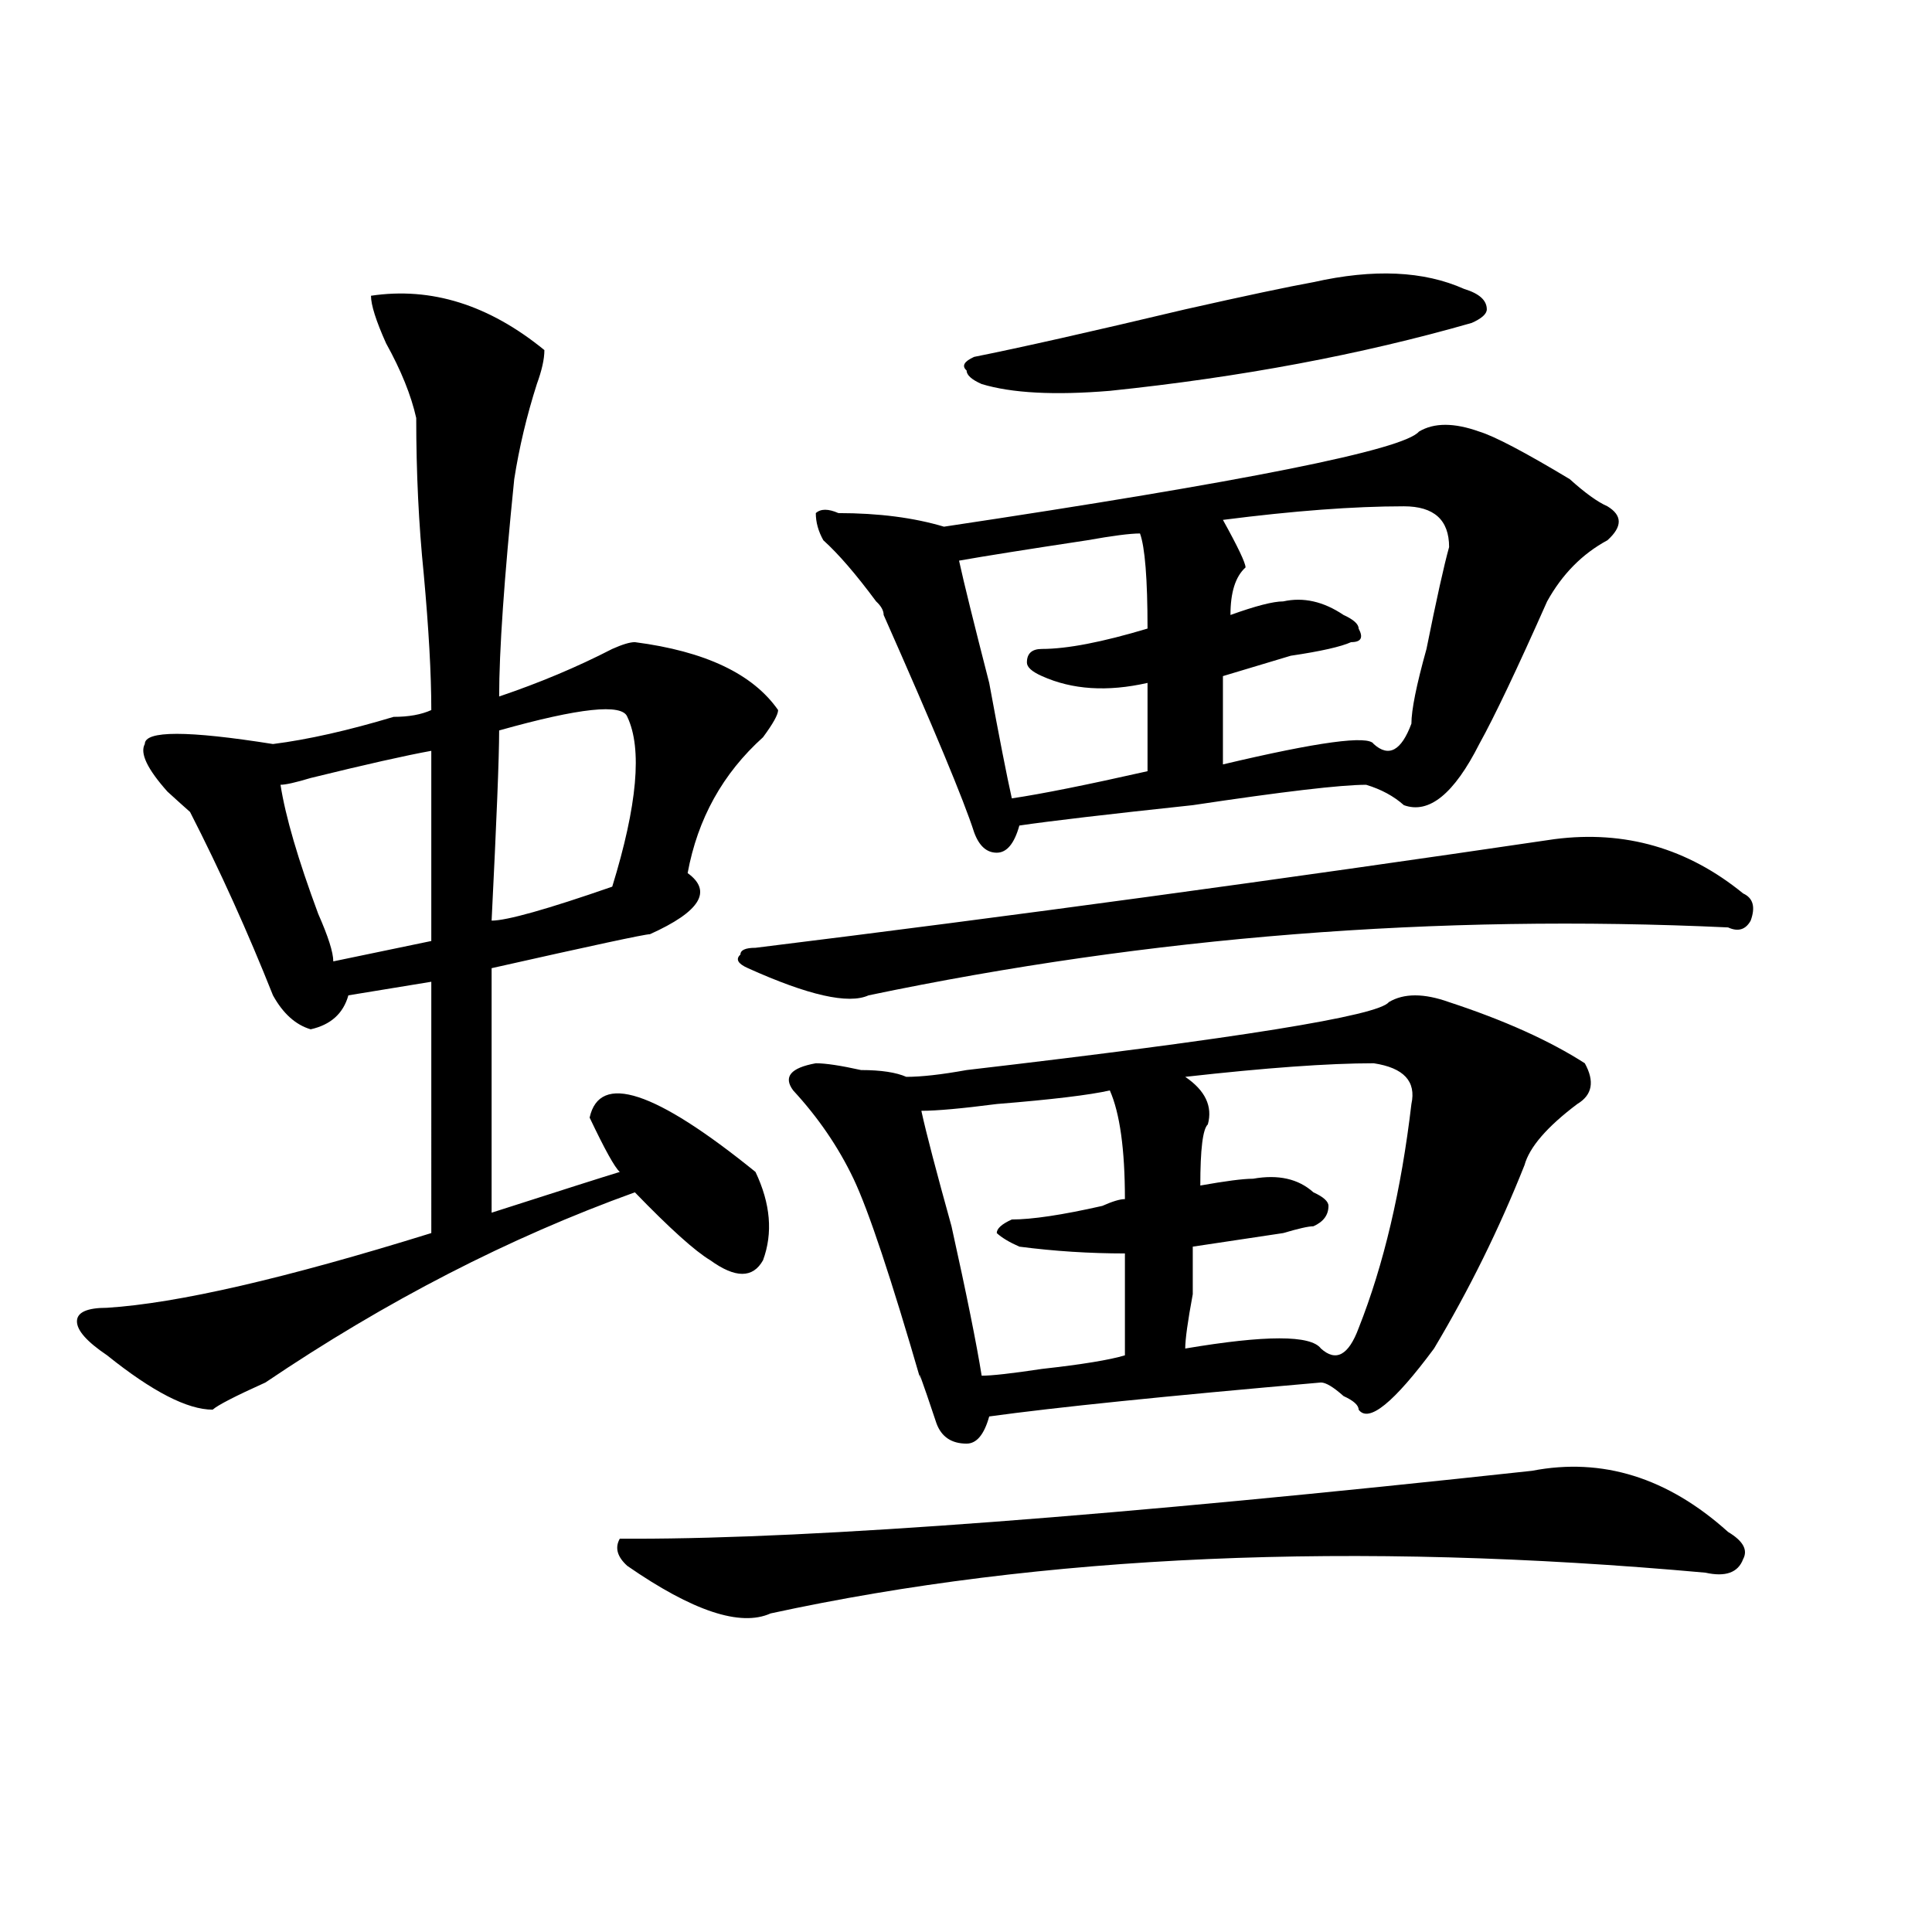 <?xml version="1.0" encoding="utf-8"?>
<!-- Generator: Adobe Illustrator 16.0.0, SVG Export Plug-In . SVG Version: 6.00 Build 0)  -->
<!DOCTYPE svg PUBLIC "-//W3C//DTD SVG 1.1//EN" "http://www.w3.org/Graphics/SVG/1.1/DTD/svg11.dtd">
<svg version="1.1" id="图层_1" xmlns="http://www.w3.org/2000/svg" xmlns:xlink="http://www.w3.org/1999/xlink" x="0px" y="0px"
	 width="1000px" height="1000px" viewBox="0 0 1000 1000" enable-background="new 0 0 1000 1000" xml:space="preserve">
<path d="M192.02,153.078c31.219-4.669,61.096,4.725,89.754,28.125c0,4.725-1.342,10.547-3.902,17.578
	c-5.244,16.425-9.146,32.85-11.707,49.219c-5.244,51.581-7.805,89.1-7.805,112.5c20.792-7.031,40.304-15.216,58.535-24.609
	c5.183-2.307,9.085-3.516,11.707-3.516c36.401,4.725,61.096,16.425,74.145,35.156c0,2.362-2.622,7.031-7.805,14.063
	c-20.854,18.787-33.841,42.188-39.023,70.313c12.987,9.394,6.463,19.94-19.512,31.641c-2.622,0-29.938,5.878-81.949,17.578
	c0,46.912,0,89.1,0,126.563c36.401-11.7,58.535-18.731,66.34-21.094c-2.622-2.307-7.805-11.7-15.609-28.125
	c5.183-23.4,33.779-14.063,85.852,28.125c7.805,16.425,9.085,31.641,3.902,45.703c-5.244,9.394-14.329,9.394-27.316,0
	c-7.805-4.669-20.854-16.369-39.023-35.156c-65.06,23.456-128.777,56.25-191.215,98.438c-15.609,7.031-24.756,11.756-27.316,14.063
	c-13.049,0-31.219-9.338-54.633-28.125c-10.427-7.031-15.609-12.854-15.609-17.578c0-4.669,5.183-7.031,15.609-7.031
	c36.401-2.307,92.314-15.216,167.801-38.672V508.156l-42.926,7.031c-2.622,9.394-9.146,15.271-19.512,17.578
	c-7.805-2.307-14.329-8.185-19.512-17.578c-13.049-32.794-27.316-64.435-42.926-94.922c-2.622-2.307-6.524-5.822-11.707-10.547
	c-10.427-11.7-14.329-19.885-11.707-24.609c0-7.031,22.072-7.031,66.34,0c18.17-2.307,39.023-7.031,62.438-14.063
	c7.805,0,14.268-1.153,19.512-3.516c0-18.731-1.342-42.188-3.902-70.313c-2.622-25.763-3.902-52.734-3.902-80.859
	c-2.622-11.7-7.805-24.609-15.609-38.672C194.58,165.987,192.02,157.803,192.02,153.078z M145.191,406.203
	c2.561,16.425,9.085,38.672,19.512,66.797c5.183,11.756,7.805,19.94,7.805,24.609l50.73-10.547c0-28.125,0-60.919,0-98.438
	c-13.049,2.362-33.841,7.031-62.438,14.063C152.996,405.05,147.752,406.203,145.191,406.203z M324.699,371.047
	c-2.622-7.031-24.756-4.669-66.34,7.031c0,14.063-1.342,46.912-3.902,98.438c7.805,0,28.597-5.822,62.438-17.578
	C329.882,416.75,332.504,387.472,324.699,371.047z M792.98,761.281c36.401-7.031,70.242,3.516,101.461,31.641
	c7.805,4.669,10.365,9.338,7.805,14.063c-2.622,7.031-9.146,9.338-19.512,7.031c-182.13-16.425-343.406-9.394-483.891,21.094
	c-15.609,7.031-40.365-1.209-74.145-24.609c-5.244-4.725-6.524-9.394-3.902-14.063h7.805
	C422.258,796.438,577.01,784.737,792.98,761.281z M804.688,434.328c36.401-4.669,68.9,4.725,97.559,28.125
	c5.183,2.362,6.463,7.031,3.902,14.063c-2.622,4.725-6.524,5.878-11.707,3.516c-150.911-7.031-299.2,4.725-444.867,35.156
	c-10.427,4.725-31.219,0-62.438-14.063c-5.244-2.307-6.524-4.669-3.902-7.031c0-2.307,2.561-3.516,7.805-3.516
	C523.719,474.209,661.581,455.422,804.688,434.328z M718.836,518.703c7.805-4.669,18.17-4.669,31.219,0
	c28.597,9.394,52.011,19.94,70.242,31.641c5.183,9.394,3.902,16.425-3.902,21.094c-15.609,11.756-24.756,22.303-27.316,31.641
	c-13.049,32.85-28.658,64.49-46.828,94.922c-20.854,28.125-33.841,38.672-39.023,31.641c0-2.307-2.622-4.669-7.805-7.031
	c-5.244-4.669-9.146-7.031-11.707-7.031c-80.669,7.031-137.924,12.909-171.703,17.578c-2.622,9.394-6.524,14.063-11.707,14.063
	c-7.805,0-13.049-3.516-15.609-10.547c-7.805-23.4-10.427-30.432-7.805-21.094c-15.609-53.888-27.316-89.044-35.121-105.469
	c-7.805-16.369-18.231-31.641-31.219-45.703c-5.244-7.031-1.342-11.7,11.707-14.063c5.183,0,12.987,1.209,23.414,3.516
	c10.365,0,18.17,1.209,23.414,3.516c7.805,0,18.17-1.153,31.219-3.516C640.789,537.49,713.592,525.734,718.836,518.703z
	 M734.445,223.391c7.805-4.669,18.17-4.669,31.219,0c7.805,2.362,23.414,10.547,46.828,24.609
	c7.805,7.031,14.268,11.756,19.512,14.063c7.805,4.725,7.805,10.547,0,17.578c-13.049,7.031-23.414,17.578-31.219,31.641
	c-15.609,35.156-27.316,59.766-35.121,73.828c-13.049,25.818-26.036,36.365-39.023,31.641c-5.244-4.669-11.707-8.185-19.512-10.547
	c-13.049,0-42.926,3.516-89.754,10.547c-44.268,4.725-74.145,8.24-89.754,10.547c-2.622,9.394-6.524,14.063-11.707,14.063
	c-5.244,0-9.146-3.516-11.707-10.547c-5.244-16.369-20.854-53.888-46.828-112.5c0-2.307-1.342-4.669-3.902-7.031
	c-10.427-14.063-19.512-24.609-27.316-31.641c-2.622-4.669-3.902-9.338-3.902-14.063c2.561-2.307,6.463-2.307,11.707,0
	c20.792,0,39.023,2.362,54.633,7.031C644.691,249.209,726.641,232.784,734.445,223.391z M574.449,564.406
	c-10.427,2.362-29.938,4.725-58.535,7.031c-18.231,2.362-31.219,3.516-39.023,3.516c2.561,11.756,7.805,31.641,15.609,59.766
	c7.805,35.156,12.987,60.975,15.609,77.344c5.183,0,15.609-1.153,31.219-3.516c20.792-2.307,35.121-4.669,42.926-7.031
	c0-18.731,0-36.31,0-52.734c-18.231,0-36.463-1.153-54.633-3.516c-5.244-2.307-9.146-4.669-11.707-7.031
	c0-2.307,2.561-4.669,7.805-7.031c10.365,0,25.975-2.307,46.828-7.031c5.183-2.307,9.085-3.516,11.707-3.516
	C582.254,594.894,579.632,576.162,574.449,564.406z M590.059,276.125c-5.244,0-14.329,1.209-27.316,3.516
	c-31.219,4.725-53.353,8.24-66.34,10.547c2.561,11.756,7.805,32.85,15.609,63.281c5.183,28.125,9.085,48.065,11.707,59.766
	c15.609-2.307,39.023-7.031,70.242-14.063c0-16.369,0-31.641,0-45.703c-20.854,4.725-39.023,3.516-54.633-3.516
	c-5.244-2.307-7.805-4.669-7.805-7.031c0-4.669,2.561-7.031,7.805-7.031c12.987,0,31.219-3.516,54.633-10.547
	C593.961,299.581,592.619,283.156,590.059,276.125z M757.859,149.563c7.805,2.362,11.707,5.878,11.707,10.547
	c0,2.362-2.622,4.725-7.805,7.031c-57.255,16.425-119.692,28.125-187.313,35.156c-28.658,2.362-50.73,1.209-66.34-3.516
	c-5.244-2.307-7.805-4.669-7.805-7.031c-2.622-2.307-1.342-4.669,3.902-7.031c23.414-4.669,59.815-12.854,109.266-24.609
	c31.219-7.031,53.291-11.7,66.34-14.063C711.031,139.016,737.006,140.225,757.859,149.563z M711.031,550.344
	c-23.414,0-55.975,2.362-97.559,7.031c10.365,7.031,14.268,15.271,11.707,24.609c-2.622,2.362-3.902,12.909-3.902,31.641
	c12.987-2.307,22.072-3.516,27.316-3.516c12.987-2.307,23.414,0,31.219,7.031c5.183,2.362,7.805,4.725,7.805,7.031
	c0,4.725-2.622,8.24-7.805,10.547c-2.622,0-7.805,1.209-15.609,3.516c-15.609,2.362-31.219,4.725-46.828,7.031
	c0,2.362,0,10.547,0,24.609c-2.622,14.063-3.902,23.456-3.902,28.125c41.584-7.031,64.998-7.031,70.242,0
	c7.805,7.031,14.268,3.516,19.512-10.547c12.987-32.794,22.072-71.466,27.316-116.016
	C733.104,559.737,726.641,552.706,711.031,550.344z M726.641,262.063c-26.036,0-57.255,2.362-93.656,7.031
	c7.805,14.063,11.707,22.303,11.707,24.609c-5.244,4.725-7.805,12.909-7.805,24.609c12.987-4.669,22.072-7.031,27.316-7.031
	c10.365-2.307,20.792,0,31.219,7.031c5.183,2.362,7.805,4.725,7.805,7.031c2.561,4.725,1.28,7.031-3.902,7.031
	c-5.244,2.362-15.609,4.725-31.219,7.031c-15.609,4.725-27.316,8.24-35.121,10.547c0,14.063,0,29.334,0,45.703
	c49.389-11.7,75.425-15.216,78.047-10.547c7.805,7.031,14.268,3.516,19.512-10.547c0-7.031,2.561-19.885,7.805-38.672
	c5.183-25.763,9.085-43.341,11.707-52.734C750.055,269.094,742.25,262.063,726.641,262.063z"/>
</svg>
